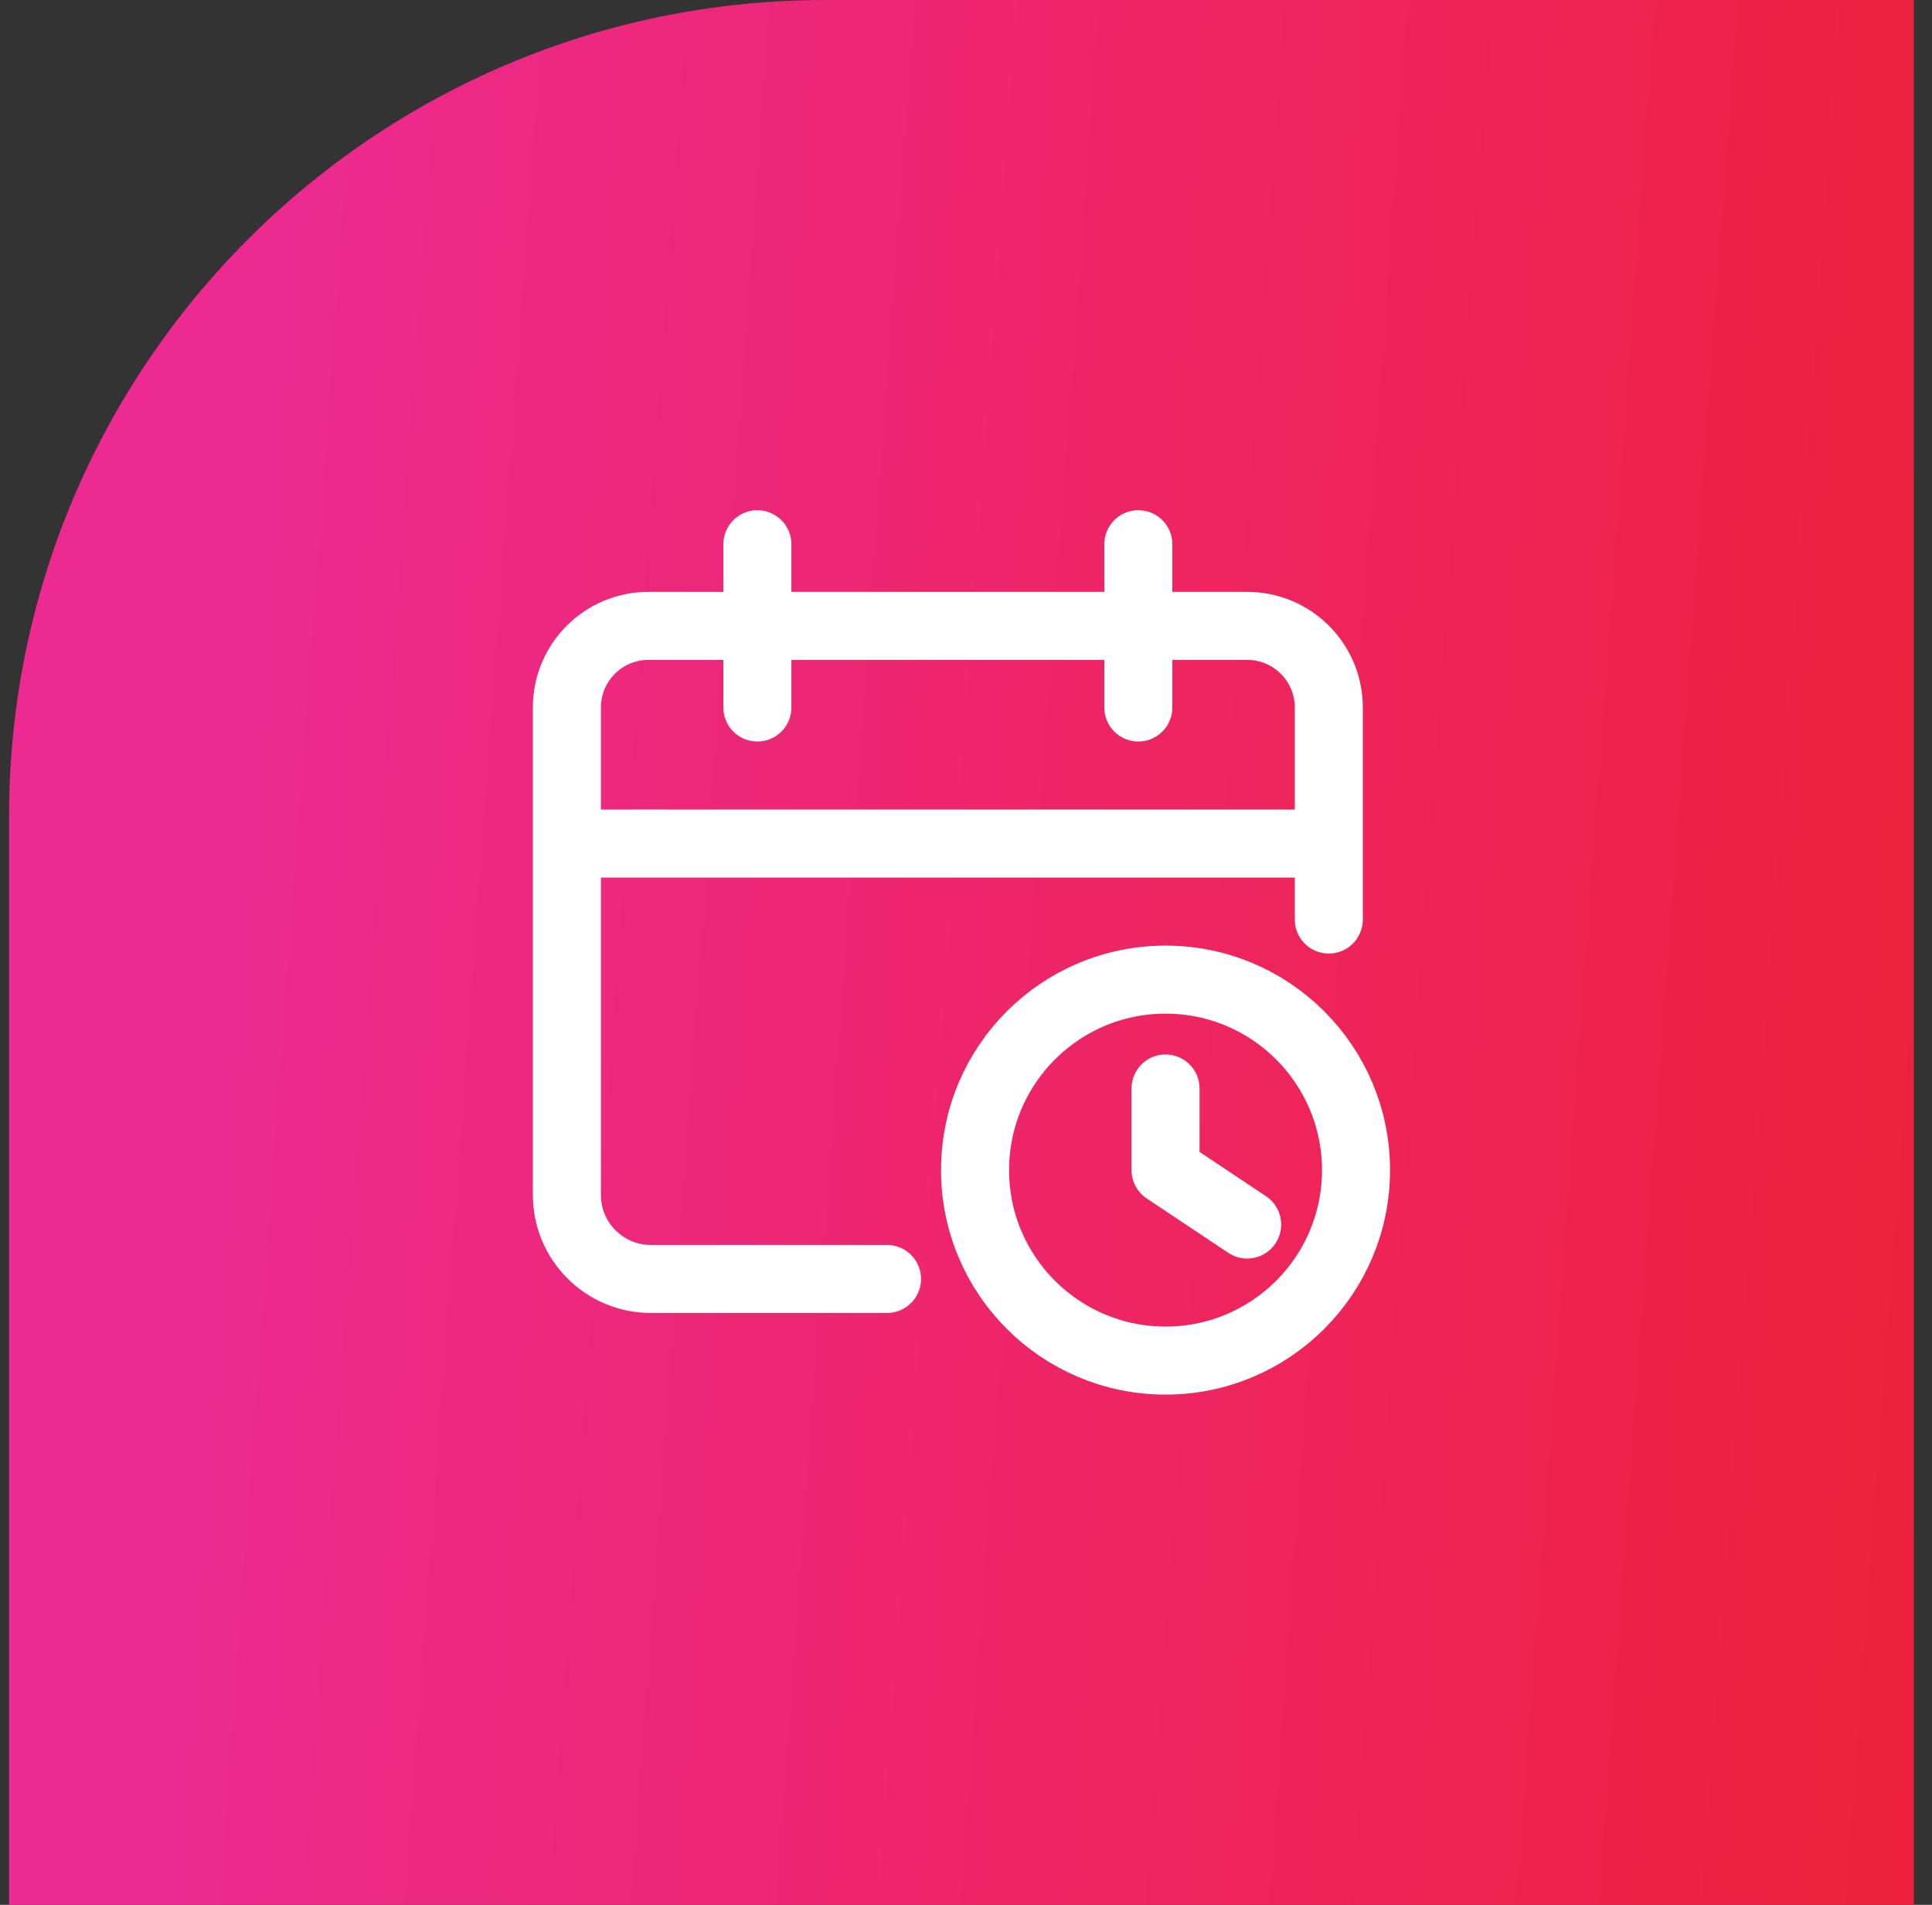 <svg xmlns="http://www.w3.org/2000/svg" width="71" height="70" viewBox="0 0 71 70" fill="none"><rect x="0" y="0" width="71" height="70" fill="#333333" stroke="none"/><path d="M0.333 30C0.333 13.431 13.765 0 30.333 0H70.333V70H0.333V30Z" fill="url(#paint0_linear_240_7155)"></path><path d="M20.833 31V26C20.833 24.343 22.176 23 23.833 23H45.833C47.49 23 48.833 24.343 48.833 26V31M20.833 31H48.833M20.833 31V43.913C20.833 45.618 22.215 47 23.92 47H32.597M48.833 31V33.792M27.833 20V26M41.833 20V26M42.833 40V43L45.833 45M49.833 43C49.833 46.866 46.699 50 42.833 50C38.967 50 35.833 46.866 35.833 43C35.833 39.134 38.967 36 42.833 36C46.699 36 49.833 39.134 49.833 43Z" stroke="white" stroke-width="2.5" stroke-linecap="round" stroke-linejoin="round"></path><defs><linearGradient id="paint0_linear_240_7155" x1="9.44" y1="4.698" x2="77.152" y2="9.652" gradientUnits="userSpaceOnUse"><stop stop-color="#ED2A91"></stop><stop offset="1" stop-color="#EE2037"></stop></linearGradient></defs></svg>
